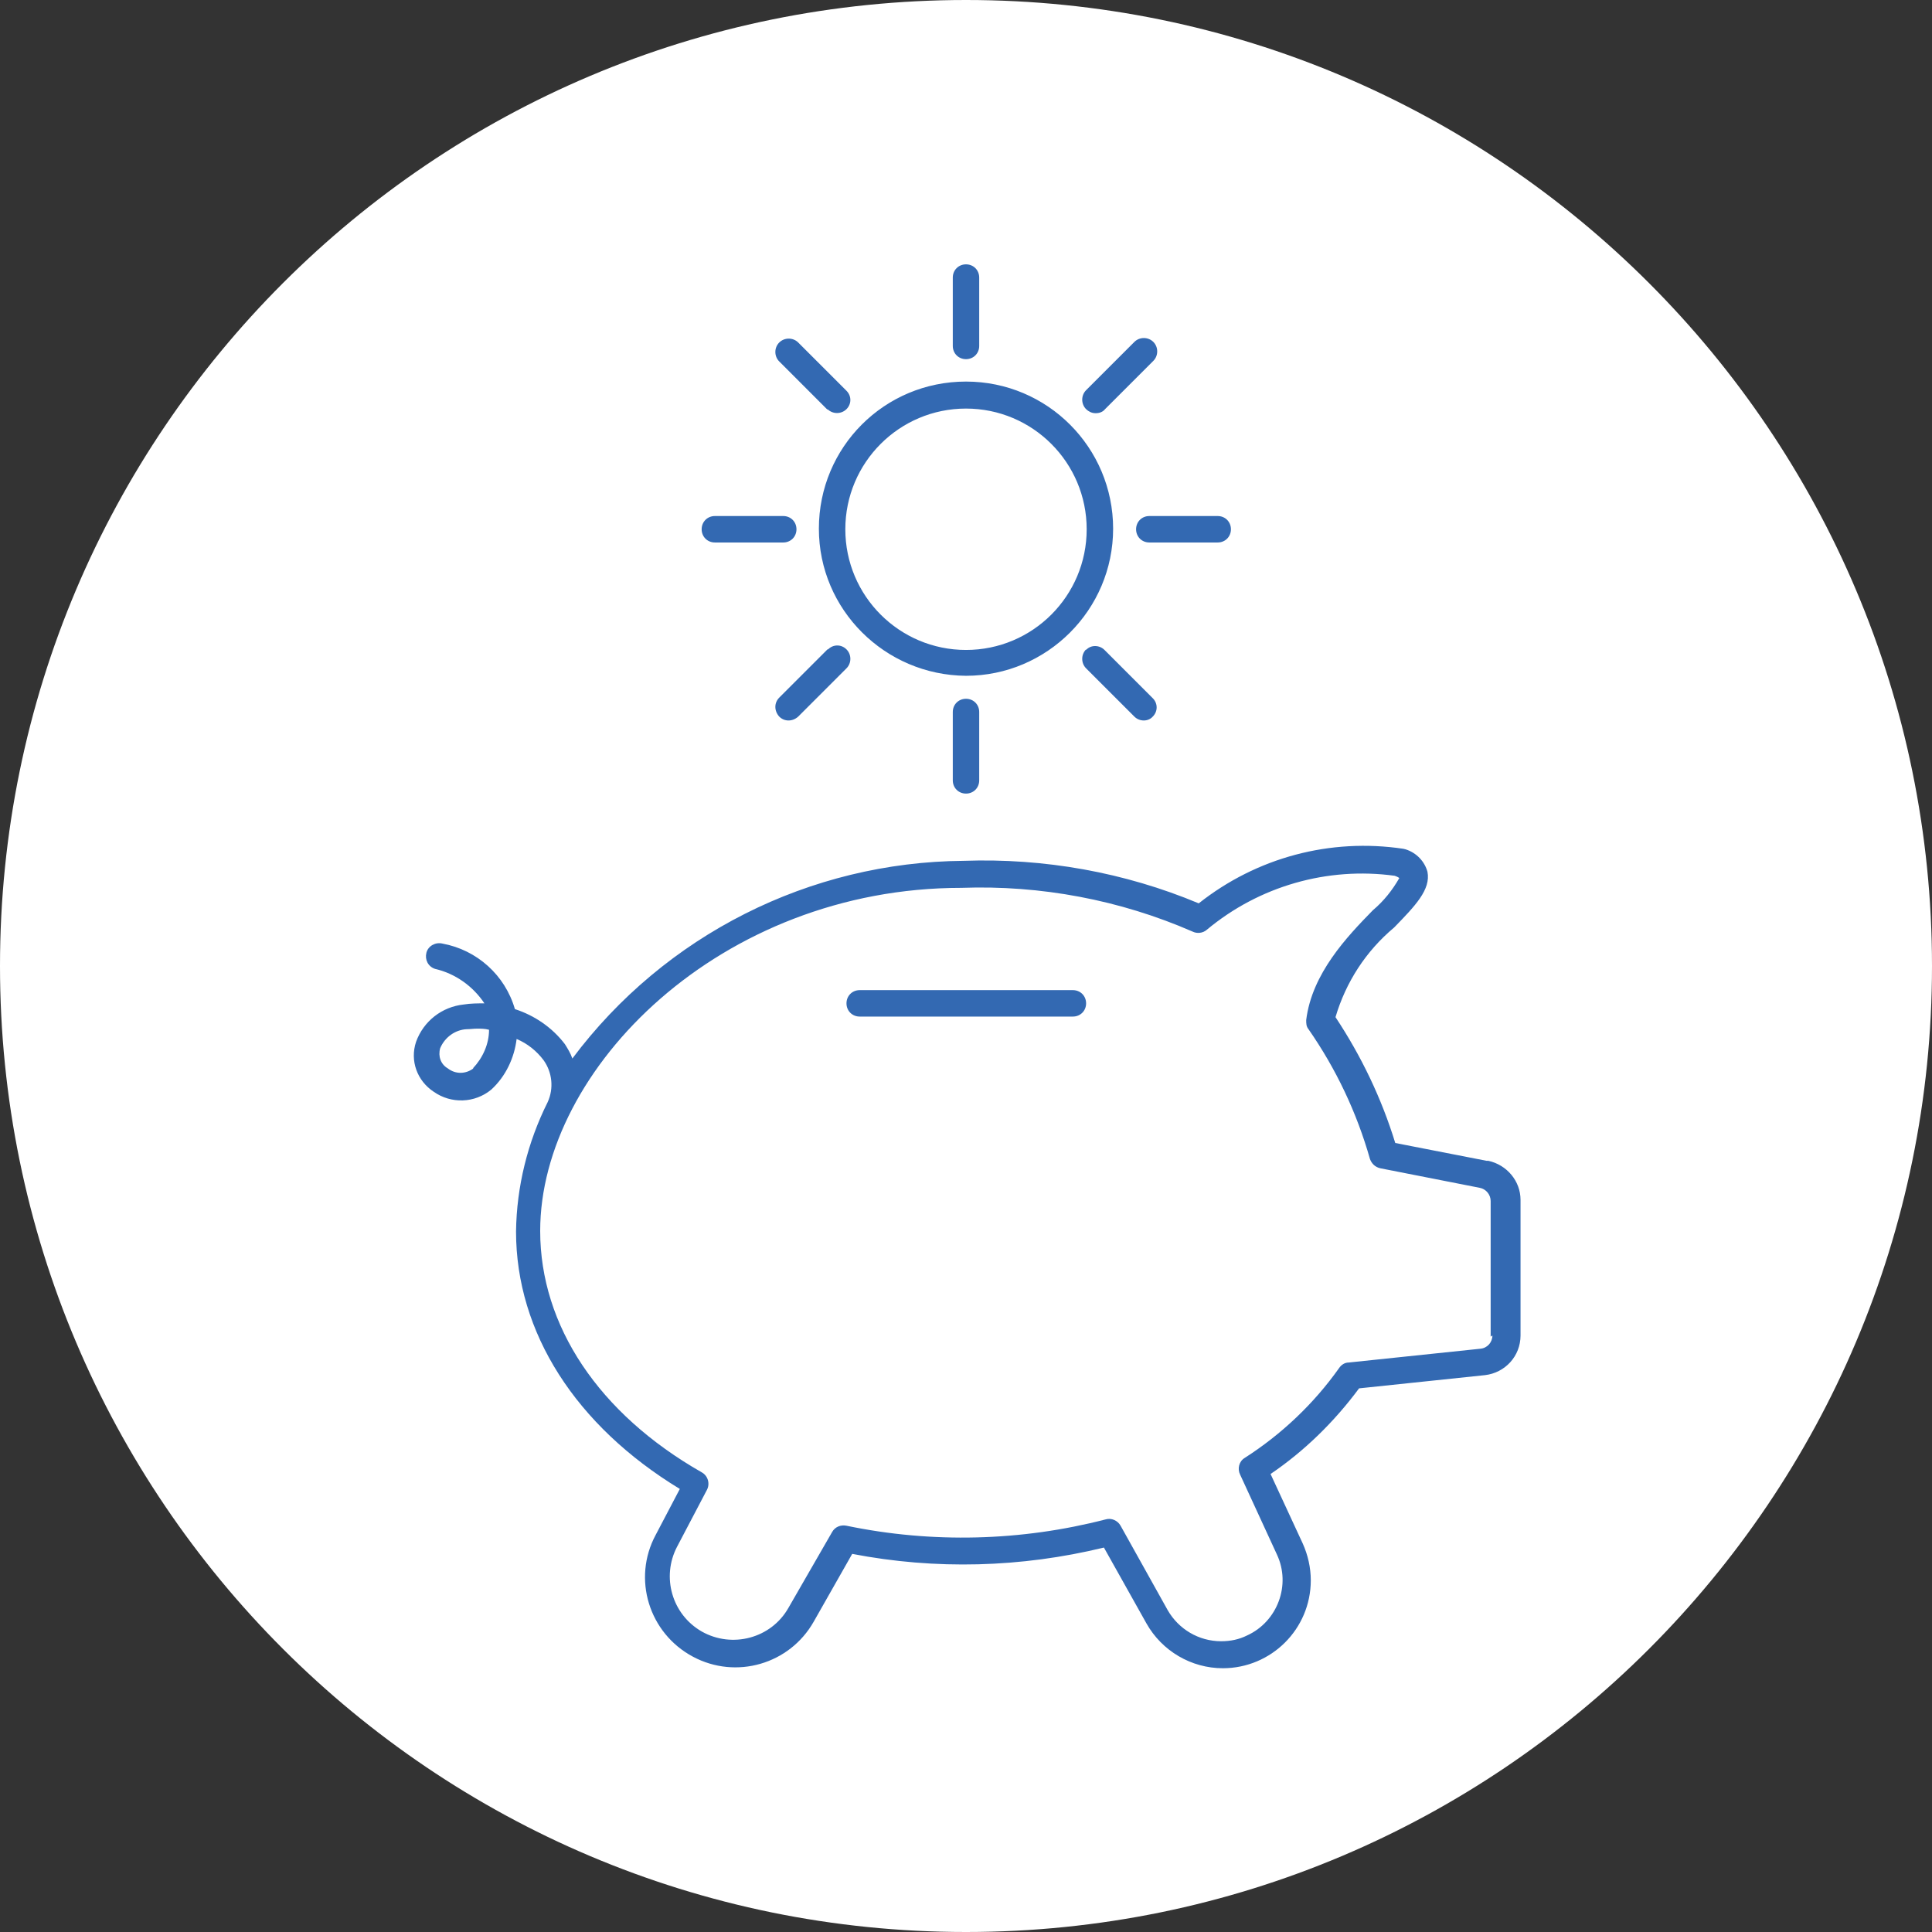 <svg width="80" height="80" viewBox="0 0 80 80" fill="none" xmlns="http://www.w3.org/2000/svg">
<rect x="0" y="0" width="80" height="80" fill="#333333" stroke="none"/>
<g clip-path="url(#clip0_884_5191)">
<path d="M40 80C62.082 80 80 62.082 80 40C80 17.918 62.082 0 40 0C17.918 0 0 17.918 0 40C0 62.082 17.918 80 40 80Z" fill="white"/>
<path d="M61.797 55.3C61.797 55.586 61.582 55.824 61.297 55.848L55.848 56.419C55.681 56.419 55.538 56.514 55.443 56.657C54.396 58.132 53.064 59.393 51.541 60.369C51.303 60.511 51.231 60.821 51.35 61.059L52.873 64.366C53.468 65.627 52.897 67.15 51.636 67.722C51.303 67.888 50.946 67.96 50.565 67.96C49.637 67.96 48.804 67.46 48.352 66.674L46.401 63.177C46.282 62.962 46.02 62.843 45.782 62.915C42.284 63.819 38.596 63.914 35.051 63.177C34.813 63.129 34.575 63.224 34.456 63.438L32.647 66.579C31.933 67.841 30.315 68.269 29.054 67.555C27.817 66.841 27.389 65.294 28.031 64.057L29.268 61.701C29.411 61.44 29.316 61.106 29.054 60.964C24.795 58.536 22.368 54.896 22.368 50.97C22.368 44.259 29.839 36.764 39.81 36.764C43.093 36.645 46.377 37.264 49.375 38.572C49.566 38.667 49.804 38.644 49.97 38.501C52.136 36.692 54.967 35.883 57.751 36.264C57.894 36.312 57.942 36.359 57.942 36.359C57.656 36.859 57.299 37.311 56.847 37.692C55.776 38.786 54.325 40.309 54.087 42.237C54.087 42.38 54.087 42.498 54.182 42.617C55.324 44.259 56.181 46.068 56.728 47.995C56.8 48.185 56.942 48.328 57.157 48.376L61.273 49.185C61.535 49.233 61.725 49.471 61.725 49.732V55.348L61.797 55.3ZM19.607 44.236C19.298 44.474 18.87 44.497 18.537 44.236C18.251 44.069 18.132 43.736 18.227 43.403C18.418 42.951 18.846 42.641 19.322 42.617C19.465 42.617 19.607 42.594 19.75 42.594C19.917 42.594 20.083 42.594 20.25 42.641C20.25 43.236 19.988 43.807 19.584 44.236H19.607ZM61.559 48.067L57.775 47.329C57.204 45.473 56.371 43.736 55.3 42.118C55.729 40.666 56.562 39.381 57.728 38.406C58.608 37.501 59.251 36.835 59.108 36.097C58.989 35.669 58.656 35.312 58.203 35.169C58.18 35.169 58.132 35.146 58.108 35.146C55.086 34.694 52.041 35.503 49.637 37.406C46.568 36.121 43.236 35.526 39.905 35.645C33.528 35.693 27.531 38.715 23.7 43.831C23.629 43.617 23.51 43.426 23.391 43.236C22.867 42.546 22.13 42.046 21.321 41.785C20.916 40.381 19.75 39.334 18.322 39.072C18.037 39.001 17.727 39.167 17.656 39.453C17.585 39.738 17.727 40.024 18.013 40.119C18.846 40.309 19.584 40.833 20.059 41.547C19.774 41.547 19.488 41.547 19.203 41.594C18.299 41.689 17.537 42.284 17.228 43.141C16.966 43.926 17.275 44.759 17.965 45.211C18.679 45.711 19.655 45.687 20.345 45.116C20.94 44.569 21.297 43.807 21.392 43.022C21.844 43.212 22.225 43.522 22.51 43.902C22.867 44.402 22.939 45.068 22.677 45.639C21.844 47.305 21.392 49.137 21.368 50.993C21.368 55.181 23.843 59.036 28.15 61.654L27.151 63.557C26.175 65.366 26.865 67.626 28.697 68.602C30.482 69.554 32.695 68.911 33.694 67.15L35.288 64.343C38.739 65.009 42.284 64.914 45.711 64.081L47.472 67.222C48.114 68.364 49.328 69.078 50.636 69.078C52.635 69.078 54.277 67.46 54.277 65.437C54.277 64.914 54.158 64.39 53.944 63.914L52.611 61.035C54.016 60.083 55.253 58.87 56.276 57.489L61.487 56.942C62.32 56.847 62.962 56.157 62.962 55.3V49.685C62.962 48.899 62.391 48.233 61.63 48.067H61.559ZM44.426 40.999H35.598C35.288 40.999 35.051 41.237 35.051 41.547C35.051 41.856 35.288 42.094 35.598 42.094H44.426C44.735 42.094 44.973 41.856 44.973 41.547C44.973 41.237 44.735 40.999 44.426 40.999ZM34.265 26.889L32.267 28.887C32.052 29.102 32.052 29.435 32.267 29.673C32.481 29.887 32.814 29.887 33.052 29.673L35.051 27.674C35.265 27.46 35.265 27.103 35.051 26.889C34.836 26.674 34.503 26.674 34.289 26.889M29.601 22.463H32.433C32.742 22.463 32.98 22.225 32.98 21.916C32.98 21.606 32.742 21.368 32.433 21.368H29.601C29.292 21.368 29.054 21.606 29.054 21.916C29.054 22.225 29.292 22.463 29.601 22.463ZM39.453 29.482V32.314C39.453 32.623 39.691 32.861 40 32.861C40.309 32.861 40.547 32.623 40.547 32.314V29.482C40.547 29.173 40.309 28.935 40 28.935C39.691 28.935 39.453 29.173 39.453 29.482ZM34.265 16.942C34.48 17.156 34.836 17.156 35.051 16.942C35.265 16.728 35.265 16.395 35.051 16.181L33.052 14.182C32.838 13.968 32.481 13.968 32.267 14.182C32.052 14.396 32.052 14.753 32.267 14.967L34.265 16.966V16.942ZM47.043 21.916C47.043 22.225 47.281 22.463 47.591 22.463H50.422C50.732 22.463 50.97 22.225 50.97 21.916C50.97 21.606 50.732 21.368 50.422 21.368H47.591C47.281 21.368 47.043 21.606 47.043 21.916ZM44.973 26.889C44.759 27.103 44.759 27.46 44.973 27.674L46.972 29.673C47.186 29.887 47.543 29.887 47.733 29.673C47.948 29.459 47.948 29.125 47.733 28.911L45.735 26.913C45.52 26.698 45.164 26.698 44.973 26.913V26.889ZM45.378 17.109C45.52 17.109 45.663 17.061 45.758 16.942L47.757 14.943C47.971 14.729 47.971 14.372 47.757 14.158C47.543 13.944 47.186 13.944 46.972 14.158L44.973 16.157C44.759 16.371 44.759 16.728 44.973 16.942C45.068 17.037 45.211 17.109 45.354 17.109M40 16.918C42.76 16.918 44.997 19.155 44.997 21.916C44.997 24.676 42.76 26.913 40 26.913C37.24 26.913 35.003 24.676 35.003 21.916C35.003 19.155 37.24 16.918 40 16.918ZM40 27.983C43.355 27.983 46.092 25.247 46.092 21.892C46.092 18.537 43.379 15.8 40 15.8C36.621 15.8 33.908 18.513 33.908 21.892C33.908 25.247 36.645 27.959 40 27.983ZM40 14.872C40.309 14.872 40.547 14.634 40.547 14.325V11.493C40.547 11.184 40.309 10.946 40 10.946C39.691 10.946 39.453 11.184 39.453 11.493V14.325C39.453 14.634 39.691 14.872 40 14.872Z" fill="#3369B2"/>
</g>
<defs>
<clipPath id="clip0_884_5191">
<rect width="80" height="80" fill="white"/>
</clipPath>
</defs>
</svg>
